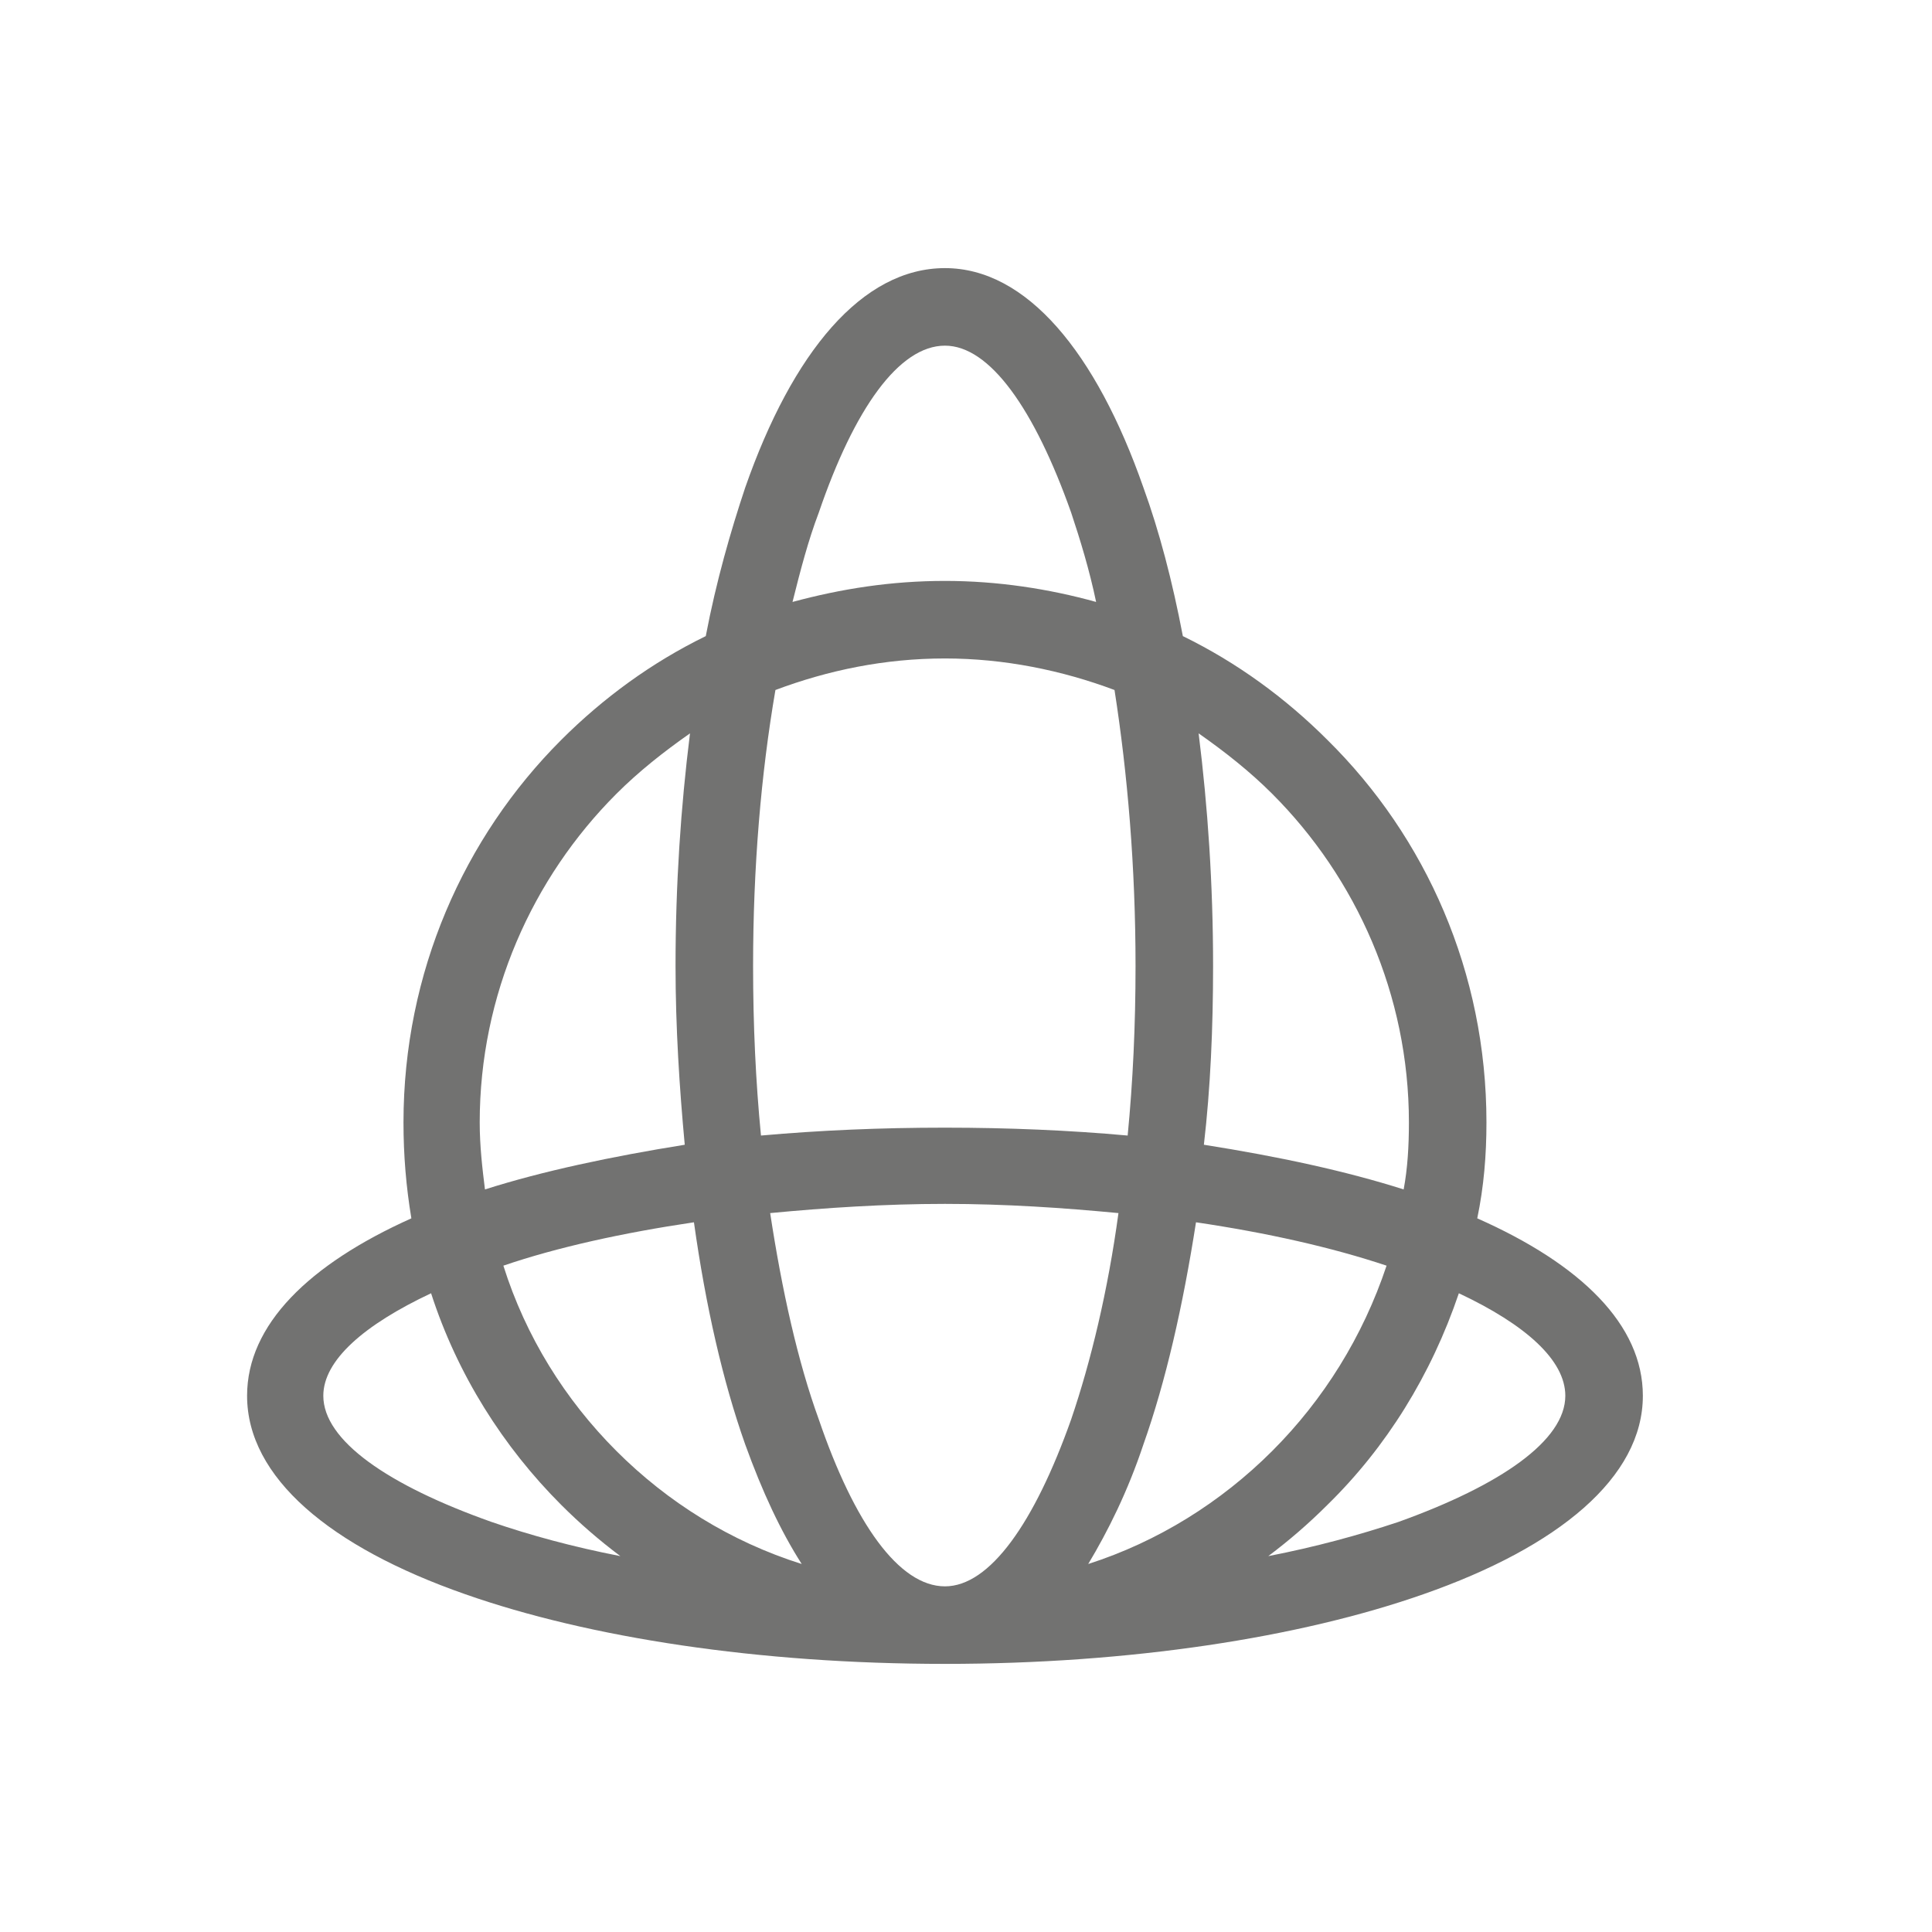 <?xml version="1.0" encoding="UTF-8"?> <!-- Creator: CorelDRAW X7 --> <svg xmlns="http://www.w3.org/2000/svg" xmlns:xlink="http://www.w3.org/1999/xlink" xml:space="preserve" width="748.712mm" height="748.712mm" style="shape-rendering:geometricPrecision; text-rendering:geometricPrecision; image-rendering:optimizeQuality; fill-rule:evenodd; clip-rule:evenodd" viewBox="0 0 1470 1470"> <defs> <style type="text/css"> <![CDATA[ .fil0 {fill:none} .fil1 {fill:#727271;fill-rule:nonzero} ]]> </style> </defs> <g id="Слой_x0020_1">  <rect class="fil0" width="1470" height="1470"></rect> <path class="fil1" d="M923 735c0,47 -2,93 -7,136 57,9 108,20 152,34 3,-16 4,-33 4,-51 0,-97 -40,-186 -104,-250 -17,-17 -36,-32 -56,-46 7,56 11,115 11,177zm201 192c79,35 126,81 126,135 0,62 -64,115 -167,151 -94,33 -223,53 -364,53 -142,0 -271,-20 -365,-53 -103,-36 -166,-89 -166,-151 0,-54 47,-100 125,-135 -4,-24 -6,-48 -6,-73 0,-114 46,-217 120,-291 32,-32 69,-59 110,-79 8,-42 19,-80 30,-113 36,-103 89,-167 152,-167 62,0 115,64 151,167 12,33 22,71 30,113 41,20 78,47 110,79 75,74 121,177 121,291 0,25 -2,49 -7,73zm-755 -22c44,-14 96,-25 152,-34 -4,-43 -7,-89 -7,-136 0,-62 4,-121 11,-177 -20,14 -39,29 -56,46 -64,64 -104,153 -104,250 0,18 2,35 4,51zm350 -463c40,0 79,6 115,16 -5,-24 -12,-47 -19,-68 -28,-79 -62,-127 -96,-127 -35,0 -69,48 -96,127 -8,21 -14,44 -20,68 37,-10 75,-16 116,-16zm391 542c-21,62 -55,117 -100,161 -14,14 -29,27 -45,39 36,-7 69,-16 99,-26 78,-28 127,-62 127,-96 0,-27 -30,-54 -81,-78zm-638 200c-16,-12 -31,-25 -45,-39 -44,-44 -79,-99 -99,-161 -51,24 -82,51 -82,78 0,34 49,68 128,96 29,10 62,19 98,26zm376 -659c-40,-15 -84,-24 -129,-24 -46,0 -89,9 -129,24 -11,64 -17,135 -17,210 0,45 2,88 6,129 45,-4 91,-6 140,-6 48,0 95,2 139,6 4,-41 6,-84 6,-129 0,-75 -6,-146 -16,-210zm-465 438c17,54 47,102 86,141 39,39 87,69 141,86 -16,-25 -30,-55 -43,-91 -17,-48 -30,-105 -39,-169 -54,8 -104,19 -145,33zm445 227c53,-17 101,-47 140,-86 39,-39 69,-87 87,-141 -42,-14 -91,-25 -145,-33 -10,64 -23,121 -40,169 -12,36 -27,66 -42,91zm23 -267c-42,-4 -86,-7 -132,-7 -46,0 -91,3 -133,7 9,59 21,113 37,157 27,79 61,127 96,127 34,0 68,-48 96,-127 15,-44 28,-98 36,-157z"></path> </g> </svg> 